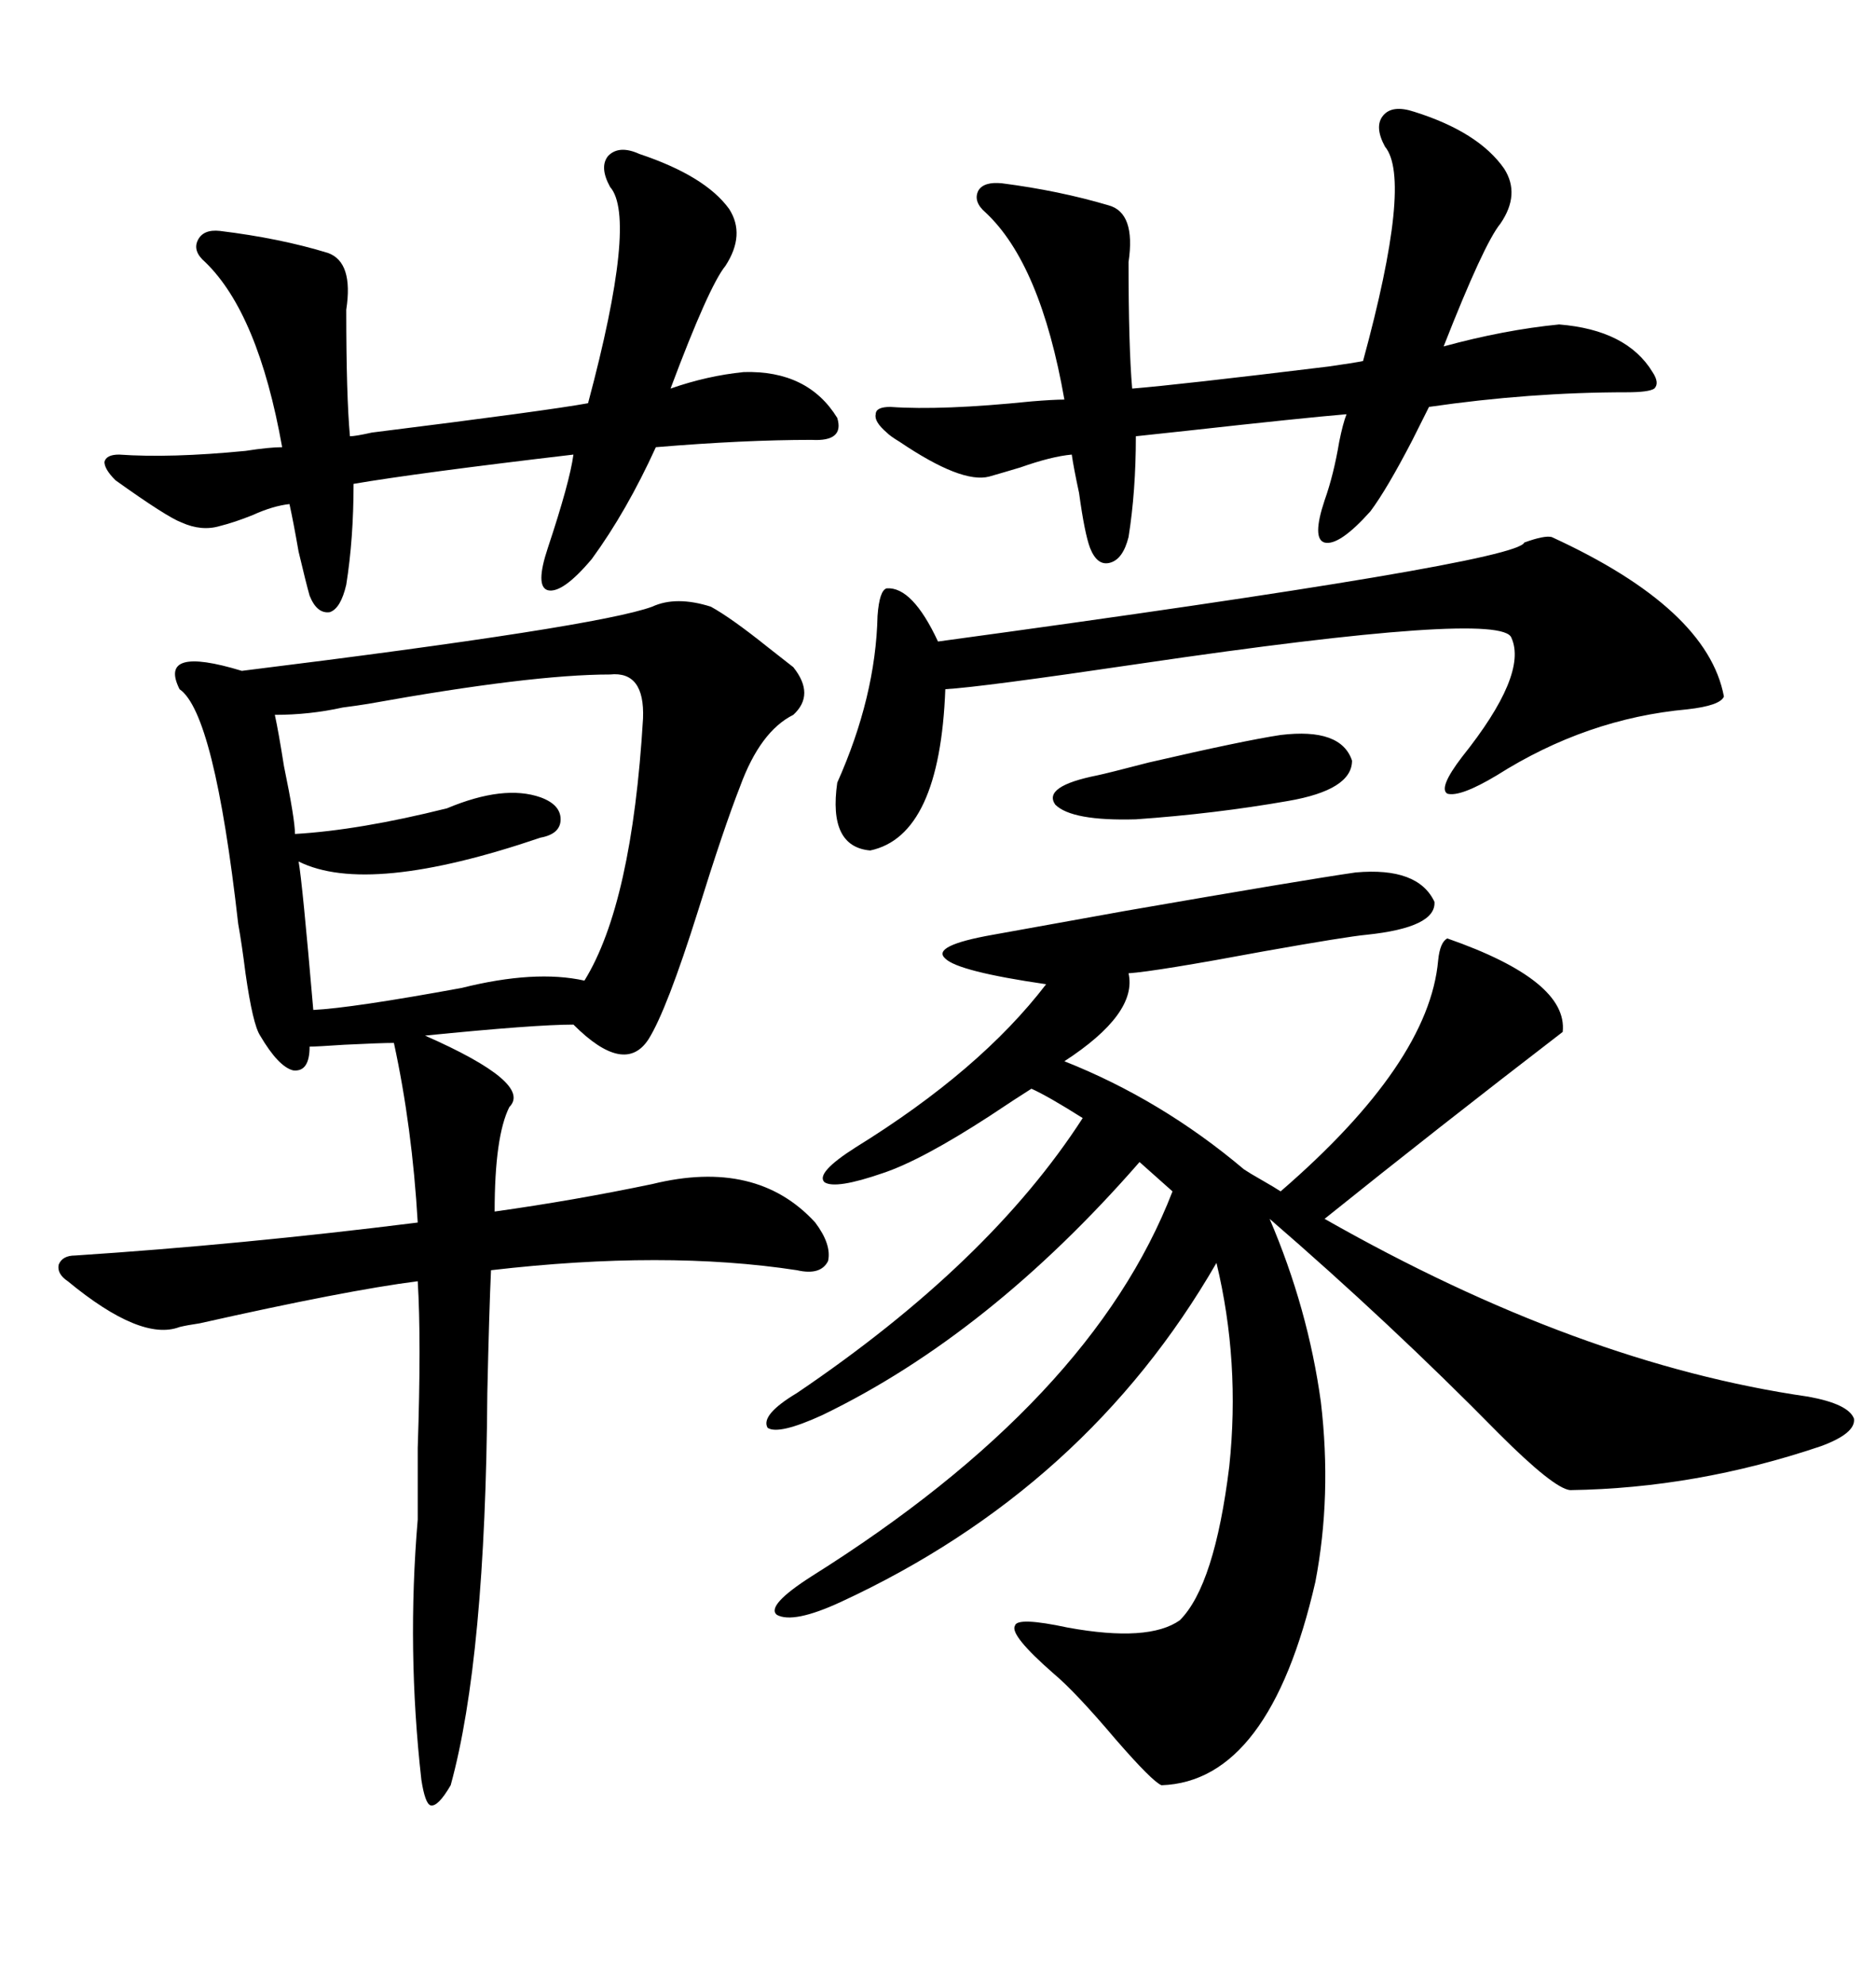 <svg xmlns="http://www.w3.org/2000/svg" xmlns:xlink="http://www.w3.org/1999/xlink" width="300" height="317.285"><path d="M10.84 204.79L10.84 204.79Q9.08 203.61 9.38 202.15L9.38 202.15Q9.96 200.68 12.01 200.68L12.01 200.68Q38.67 198.93 66.80 195.41L66.80 195.41Q65.92 180.18 62.99 166.70L62.99 166.70Q60.94 166.70 55.08 166.99L55.08 166.99Q50.68 167.29 49.51 167.29L49.51 167.29Q49.51 171.39 46.88 171.09L46.88 171.09Q44.53 170.51 41.60 165.53L41.60 165.53Q40.43 163.77 39.26 155.57L39.26 155.57Q38.67 150.88 38.09 147.66L38.09 147.66Q34.28 113.96 28.71 110.16L28.71 110.16Q25.20 103.13 38.67 107.23L38.67 107.23Q95.51 100.20 104.30 96.97L104.30 96.97Q108.11 95.21 113.67 96.97L113.67 96.97Q116.89 98.73 122.75 103.42L122.75 103.42Q125.39 105.47 126.86 106.64L126.86 106.64Q130.37 111.04 126.86 114.26L126.86 114.26Q121.58 116.89 118.36 125.68L118.36 125.68Q115.72 132.42 111.62 145.61L111.62 145.61Q106.64 161.43 103.71 166.11L103.71 166.11Q99.90 171.97 91.70 163.77L91.70 163.77Q85.55 163.77 67.97 165.53L67.97 165.53Q85.25 173.14 81.45 176.95L81.45 176.95Q79.10 181.64 79.10 193.65L79.10 193.65Q91.70 191.89 104.30 189.26L104.30 189.26Q121.00 185.16 130.37 195.41L130.37 195.41Q133.01 198.93 132.42 201.56L132.42 201.56Q131.25 203.91 127.44 203.03L127.44 203.03Q106.35 199.80 78.52 203.03L78.52 203.03Q78.22 209.47 77.93 222.66L77.93 222.66Q77.64 265.14 72.07 285.35L72.07 285.35Q70.02 288.87 68.85 288.57L68.85 288.57Q67.97 288.28 67.38 284.47L67.38 284.47Q65.04 263.67 66.80 242.87L66.80 242.87Q66.80 239.36 66.80 231.45L66.80 231.45Q67.38 214.16 66.80 204.79L66.80 204.79Q55.37 206.25 31.93 211.52L31.93 211.52Q29.88 211.82 28.71 212.11L28.71 212.11Q22.56 214.45 10.84 204.79ZM216.80 139.45L216.80 139.45Q226.76 138.57 229.39 144.14L229.39 144.14Q229.69 148.24 218.55 149.41L218.55 149.41Q215.33 149.71 202.15 152.05L202.15 152.05Q184.86 155.27 180.47 155.57L180.47 155.57Q181.93 162.01 170.21 169.63L170.21 169.63Q185.74 175.78 198.93 186.91L198.93 186.91Q199.80 187.50 201.86 188.67L201.86 188.67Q203.91 189.84 204.79 190.43L204.79 190.43Q228.52 169.92 229.98 153.52L229.98 153.52Q230.27 150.59 231.45 150L231.45 150Q250.78 156.74 249.90 164.94L249.90 164.94Q229.69 180.47 211.82 194.82L211.82 194.82Q252.54 217.97 289.16 223.24L289.16 223.24Q295.61 224.41 296.48 226.76L296.48 226.76Q296.78 229.10 291.21 231.15L291.21 231.15Q271.29 237.89 251.07 238.18L251.07 238.18Q248.44 237.89 239.65 229.10L239.65 229.10Q222.36 211.52 203.03 194.82L203.03 194.82Q209.18 209.18 211.23 224.12L211.23 224.12Q212.99 239.06 210.35 252.83L210.35 252.83Q203.03 284.77 185.74 285.35L185.74 285.35Q184.28 284.77 178.42 278.03L178.42 278.03Q171.97 270.41 168.46 267.48L168.46 267.48Q161.43 261.33 162.30 259.86L162.30 259.86Q162.60 258.40 170.80 260.16L170.80 260.16Q183.69 262.50 188.67 258.98L188.67 258.98Q194.24 253.42 196.58 234.38L196.58 234.38Q198.34 217.68 194.53 201.86L194.53 201.86Q173.73 237.89 134.47 256.05L134.47 256.05Q126.86 259.57 124.22 258.11L124.22 258.11Q122.46 256.64 129.79 251.95L129.79 251.95Q174.61 223.83 187.50 190.43L187.50 190.43L182.23 185.74Q158.20 213.28 131.54 226.17L131.54 226.17Q124.51 229.39 122.75 228.22L122.75 228.22Q121.58 226.17 127.44 222.66L127.44 222.66Q158.20 201.86 173.14 178.71L173.14 178.71Q167.58 175.20 164.94 174.02L164.94 174.02Q162.60 175.49 158.20 178.42L158.20 178.42Q147.36 185.45 141.21 187.50L141.21 187.50Q133.59 190.14 131.84 188.96L131.84 188.96Q130.37 187.50 136.82 183.40L136.82 183.40Q156.74 171.09 167.29 157.32L167.29 157.32Q153.22 155.27 151.17 153.22L151.17 153.22Q148.83 151.17 158.79 149.41L158.79 149.41Q166.99 147.95 179.88 145.61L179.88 145.61Q208.59 140.63 216.80 139.45ZM217.97 57.71L217.97 57.71Q225.88 28.71 221.48 23.44L221.48 23.44Q219.73 20.21 221.19 18.46L221.19 18.46Q222.66 16.70 226.17 17.87L226.17 17.87Q236.43 21.09 240.53 26.95L240.53 26.95Q243.16 31.05 239.94 35.74L239.94 35.74Q237.30 38.96 230.86 55.37L230.86 55.37Q240.53 52.73 249.32 51.86L249.32 51.86Q260.16 52.73 264.26 59.47L264.26 59.47Q265.43 61.23 264.55 62.11L264.55 62.11Q263.67 62.70 260.16 62.70L260.16 62.70Q244.63 62.70 228.52 65.04L228.52 65.04Q227.64 66.80 225.88 70.31L225.88 70.31Q221.78 78.22 219.14 81.74L219.14 81.74Q214.16 87.30 211.82 86.72L211.82 86.72Q209.77 86.13 211.82 79.98L211.82 79.98Q213.28 75.88 214.16 70.61L214.16 70.61Q214.75 67.68 215.33 66.21L215.33 66.21Q208.30 66.80 189.84 68.85L189.84 68.85Q184.28 69.43 181.64 69.73L181.64 69.73Q181.64 78.52 180.47 85.84L180.47 85.84Q179.59 89.36 177.54 89.94L177.54 89.94Q175.49 90.53 174.32 87.60L174.32 87.60Q173.44 85.25 172.56 78.81L172.56 78.81Q171.68 74.71 171.39 72.66L171.39 72.66Q168.16 72.95 163.18 74.71L163.18 74.71Q160.25 75.59 158.20 76.17L158.20 76.17Q153.81 77.34 143.85 70.61L143.85 70.61Q142.38 69.73 141.80 69.14L141.80 69.14Q139.75 67.38 140.04 66.21L140.04 66.21Q140.04 65.04 142.38 65.04L142.38 65.04Q150.59 65.63 164.94 64.16L164.94 64.16Q168.46 63.87 170.21 63.87L170.21 63.87Q166.41 42.19 157.62 33.98L157.62 33.98Q155.57 32.23 156.45 30.47L156.45 30.47Q157.32 29.00 160.25 29.30L160.25 29.30Q169.34 30.47 177.25 32.81L177.25 32.81Q181.64 33.98 180.47 41.89L180.47 41.89Q180.47 55.37 181.05 62.11L181.05 62.11Q188.38 61.52 212.40 58.59L212.40 58.59Q216.50 58.01 217.97 57.71ZM102.25 24.61L102.25 24.61Q112.79 28.13 116.60 33.40L116.60 33.40Q119.24 37.50 116.02 42.48L116.02 42.48Q113.38 45.70 107.23 62.11L107.23 62.11Q113.09 60.06 118.95 59.47L118.95 59.47Q129.20 59.18 133.89 66.80L133.89 66.80Q135.06 70.61 129.79 70.31L129.79 70.31Q118.95 70.31 104.88 71.48L104.88 71.48Q100.20 81.74 94.63 89.36L94.63 89.36Q89.94 94.92 87.60 94.34L87.60 94.34Q85.55 93.75 87.60 87.60L87.60 87.60Q91.11 77.05 91.70 72.66L91.70 72.66Q66.80 75.59 56.54 77.34L56.54 77.34Q56.54 86.13 55.37 93.46L55.37 93.46Q54.49 97.27 52.73 97.85L52.73 97.85Q50.68 98.14 49.51 95.21L49.51 95.21Q48.93 93.16 47.75 88.18L47.75 88.18Q46.88 83.20 46.29 80.57L46.29 80.57Q43.65 80.86 40.43 82.32L40.43 82.32Q37.50 83.50 35.16 84.08L35.16 84.08Q32.23 84.96 29.00 83.50L29.00 83.50Q26.66 82.62 18.46 76.76L18.46 76.76Q16.70 75 16.70 73.83L16.70 73.83Q16.99 72.66 19.04 72.66L19.04 72.66Q27.25 73.24 39.26 72.07L39.26 72.07Q43.07 71.48 45.12 71.48L45.12 71.48Q41.31 50.10 32.81 41.89L32.81 41.89Q30.76 40.14 31.64 38.38L31.64 38.38Q32.52 36.62 35.16 36.91L35.16 36.91Q44.82 38.09 52.44 40.43L52.44 40.43Q56.54 41.89 55.37 49.51L55.37 49.51Q55.37 63.28 55.96 69.73L55.96 69.73Q56.84 69.73 59.47 69.14L59.47 69.14Q87.60 65.63 94.04 64.45L94.04 64.45Q101.95 34.86 97.56 29.88L97.56 29.88Q95.80 26.66 97.27 24.90L97.27 24.90Q99.02 23.14 102.25 24.61ZM97.56 107.81L97.56 107.81Q84.96 107.81 58.89 112.50L58.89 112.50Q57.13 112.79 54.79 113.09L54.79 113.09Q49.51 114.26 43.95 114.26L43.95 114.26Q44.53 116.89 45.41 122.46L45.41 122.46Q47.17 130.96 47.17 133.30L47.17 133.30Q57.42 132.71 71.48 129.20L71.48 129.20Q80.57 125.39 86.43 127.44L86.43 127.44Q89.65 128.61 89.65 130.96L89.65 130.96Q89.65 133.30 86.43 133.89L86.43 133.89Q58.89 143.26 47.75 137.70L47.75 137.70Q48.34 140.92 50.10 161.43L50.10 161.43Q56.25 161.13 73.83 157.91L73.83 157.91Q85.55 154.98 93.46 156.74L93.46 156.74Q101.07 144.43 102.83 114.84L102.83 114.84Q103.13 107.23 97.56 107.81ZM248.14 85.84L248.14 85.84Q273.05 97.27 275.68 111.33L275.68 111.33Q275.10 112.79 269.82 113.38L269.82 113.38Q253.71 114.84 239.36 123.93L239.36 123.93Q233.50 127.44 231.45 126.86L231.45 126.86Q229.98 125.98 233.79 121.00L233.79 121.00Q244.34 107.81 241.70 101.95L241.70 101.95Q240.23 97.56 182.52 106.05L182.52 106.05Q156.74 109.86 151.17 110.16L151.17 110.16Q150.29 133.59 139.16 135.94L139.16 135.94Q132.42 135.35 133.89 125.10L133.89 125.10Q140.04 111.33 140.33 98.44L140.33 98.44Q140.63 94.34 141.80 94.04L141.80 94.04Q145.90 93.75 150 102.54L150 102.54Q242.58 89.94 243.75 86.72L243.75 86.72Q246.97 85.55 248.14 85.84ZM204.79 117.48L204.79 117.48Q214.45 116.31 216.21 121.58L216.21 121.58Q216.21 126.27 205.96 128.03L205.96 128.03Q194.24 130.08 181.64 130.96L181.64 130.96Q171.39 131.25 168.75 128.61L168.75 128.61Q166.70 125.68 175.49 123.93L175.49 123.93Q176.95 123.63 183.69 121.88L183.69 121.88Q198.93 118.36 204.79 117.48Z"/></svg>